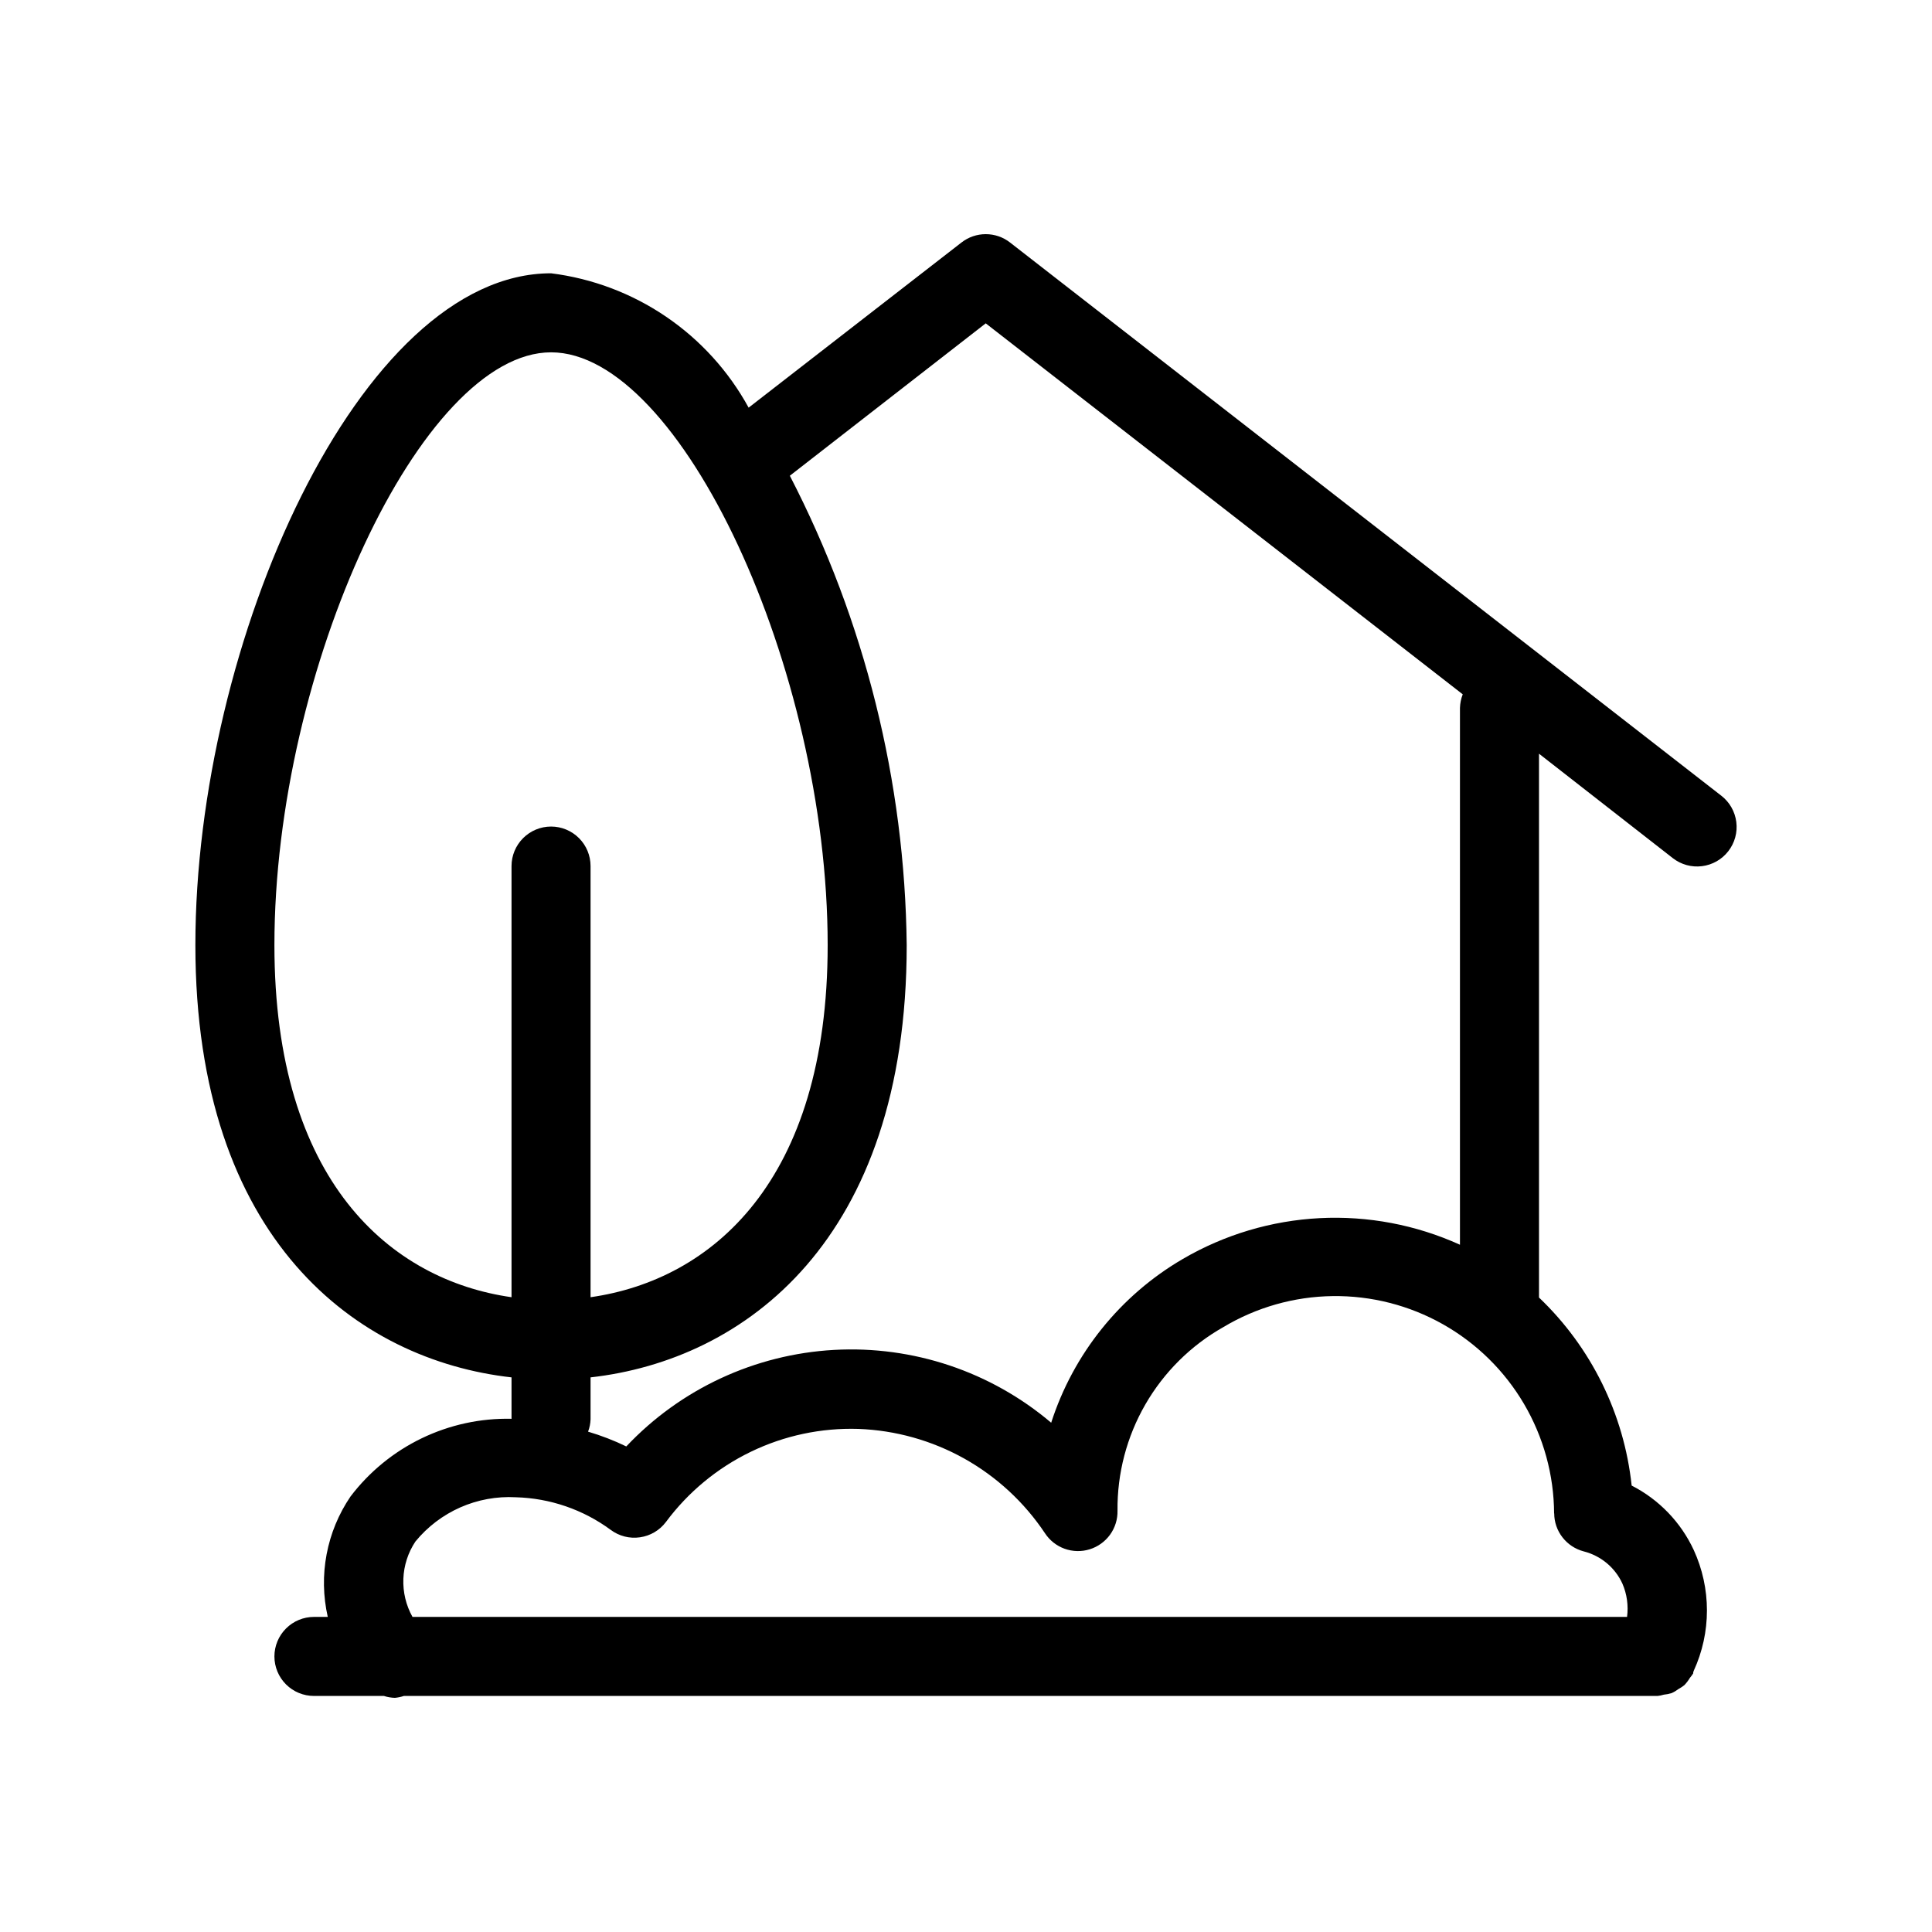 <svg width="55" height="55" viewBox="0 0 55 55" fill="none" xmlns="http://www.w3.org/2000/svg">
<path d="M47.622 24.43C47.858 24.613 48.156 24.696 48.453 24.658C48.749 24.621 49.018 24.468 49.201 24.232C49.384 23.997 49.467 23.698 49.429 23.401C49.392 23.105 49.239 22.836 49.003 22.653L28.753 6.903C28.556 6.749 28.313 6.666 28.062 6.666C27.812 6.666 27.569 6.749 27.372 6.903L21.312 11.605C20.745 10.568 19.939 9.68 18.961 9.015C17.983 8.35 16.861 7.927 15.688 7.78C10.236 7.78 5.562 18.297 5.562 26.905C5.562 35.314 10.184 38.72 14.562 39.211V40.39C13.678 40.37 12.802 40.561 12.005 40.945C11.209 41.329 10.514 41.897 9.979 42.601C9.641 43.098 9.409 43.658 9.298 44.248C9.186 44.838 9.198 45.445 9.331 46.03H8.938C8.639 46.03 8.353 46.149 8.142 46.36C7.931 46.571 7.812 46.857 7.812 47.155C7.812 47.454 7.931 47.74 8.142 47.951C8.353 48.162 8.639 48.28 8.938 48.28H10.929C11.03 48.313 11.135 48.331 11.242 48.334C11.329 48.326 11.415 48.308 11.498 48.28H47.188C47.247 48.274 47.306 48.262 47.363 48.244C47.439 48.237 47.515 48.222 47.588 48.199C47.659 48.167 47.726 48.127 47.788 48.08C47.846 48.049 47.901 48.012 47.953 47.97C48.012 47.907 48.064 47.839 48.108 47.765C48.142 47.725 48.174 47.682 48.202 47.637V47.608L48.218 47.562C48.465 47.024 48.593 46.438 48.593 45.845C48.593 45.252 48.465 44.666 48.218 44.127C47.85 43.334 47.227 42.688 46.45 42.291C46.232 40.251 45.298 38.354 43.812 36.938V21.456L47.622 24.43ZM7.812 26.905C7.812 19.03 12.007 10.03 15.688 10.03C19.369 10.03 23.562 19.03 23.562 26.905C23.562 33.637 20.253 36.439 16.812 36.929V24.655C16.812 24.357 16.694 24.071 16.483 23.86C16.272 23.649 15.986 23.53 15.688 23.53C15.389 23.53 15.103 23.649 14.892 23.86C14.681 24.071 14.562 24.357 14.562 24.655V36.929C11.122 36.439 7.812 33.637 7.812 26.905ZM44.245 43.081C44.245 43.329 44.328 43.57 44.481 43.766C44.633 43.962 44.846 44.102 45.086 44.165C45.326 44.226 45.549 44.34 45.74 44.498C45.93 44.657 46.083 44.856 46.186 45.081C46.316 45.38 46.361 45.708 46.319 46.03H11.743C11.558 45.7 11.468 45.324 11.483 44.945C11.497 44.567 11.616 44.199 11.826 43.884C12.17 43.464 12.608 43.131 13.104 42.912C13.601 42.693 14.142 42.594 14.684 42.624C15.658 42.65 16.6 42.974 17.384 43.551C17.623 43.73 17.923 43.807 18.218 43.764C18.514 43.722 18.78 43.565 18.959 43.326C19.591 42.476 20.419 41.791 21.372 41.33C22.326 40.868 23.377 40.645 24.436 40.678C25.493 40.717 26.526 41.006 27.45 41.522C28.373 42.039 29.161 42.767 29.748 43.648C29.882 43.852 30.078 44.007 30.308 44.09C30.538 44.172 30.789 44.178 31.022 44.105C31.255 44.033 31.459 43.886 31.602 43.688C31.744 43.49 31.819 43.251 31.813 43.006C31.802 41.945 32.076 40.901 32.606 39.981C33.136 39.062 33.902 38.302 34.826 37.78C35.768 37.216 36.842 36.911 37.94 36.897C39.038 36.883 40.12 37.159 41.076 37.698C42.032 38.237 42.829 39.02 43.385 39.966C43.941 40.913 44.237 41.989 44.242 43.087L44.245 43.081ZM41.562 20.155V35.435C40.31 34.867 38.941 34.608 37.568 34.678C36.195 34.749 34.859 35.147 33.672 35.84C31.891 36.879 30.557 38.539 29.925 40.502C28.206 39.045 25.993 38.304 23.743 38.429C21.493 38.555 19.376 39.538 17.829 41.177C17.479 41.007 17.114 40.867 16.741 40.756C16.784 40.644 16.808 40.526 16.812 40.405V39.211C21.191 38.72 25.812 35.314 25.812 26.905C25.761 22.253 24.621 17.676 22.485 13.543L28.062 9.205L41.641 19.766C41.592 19.89 41.566 20.022 41.562 20.155Z" fill="black"/>
</svg>
